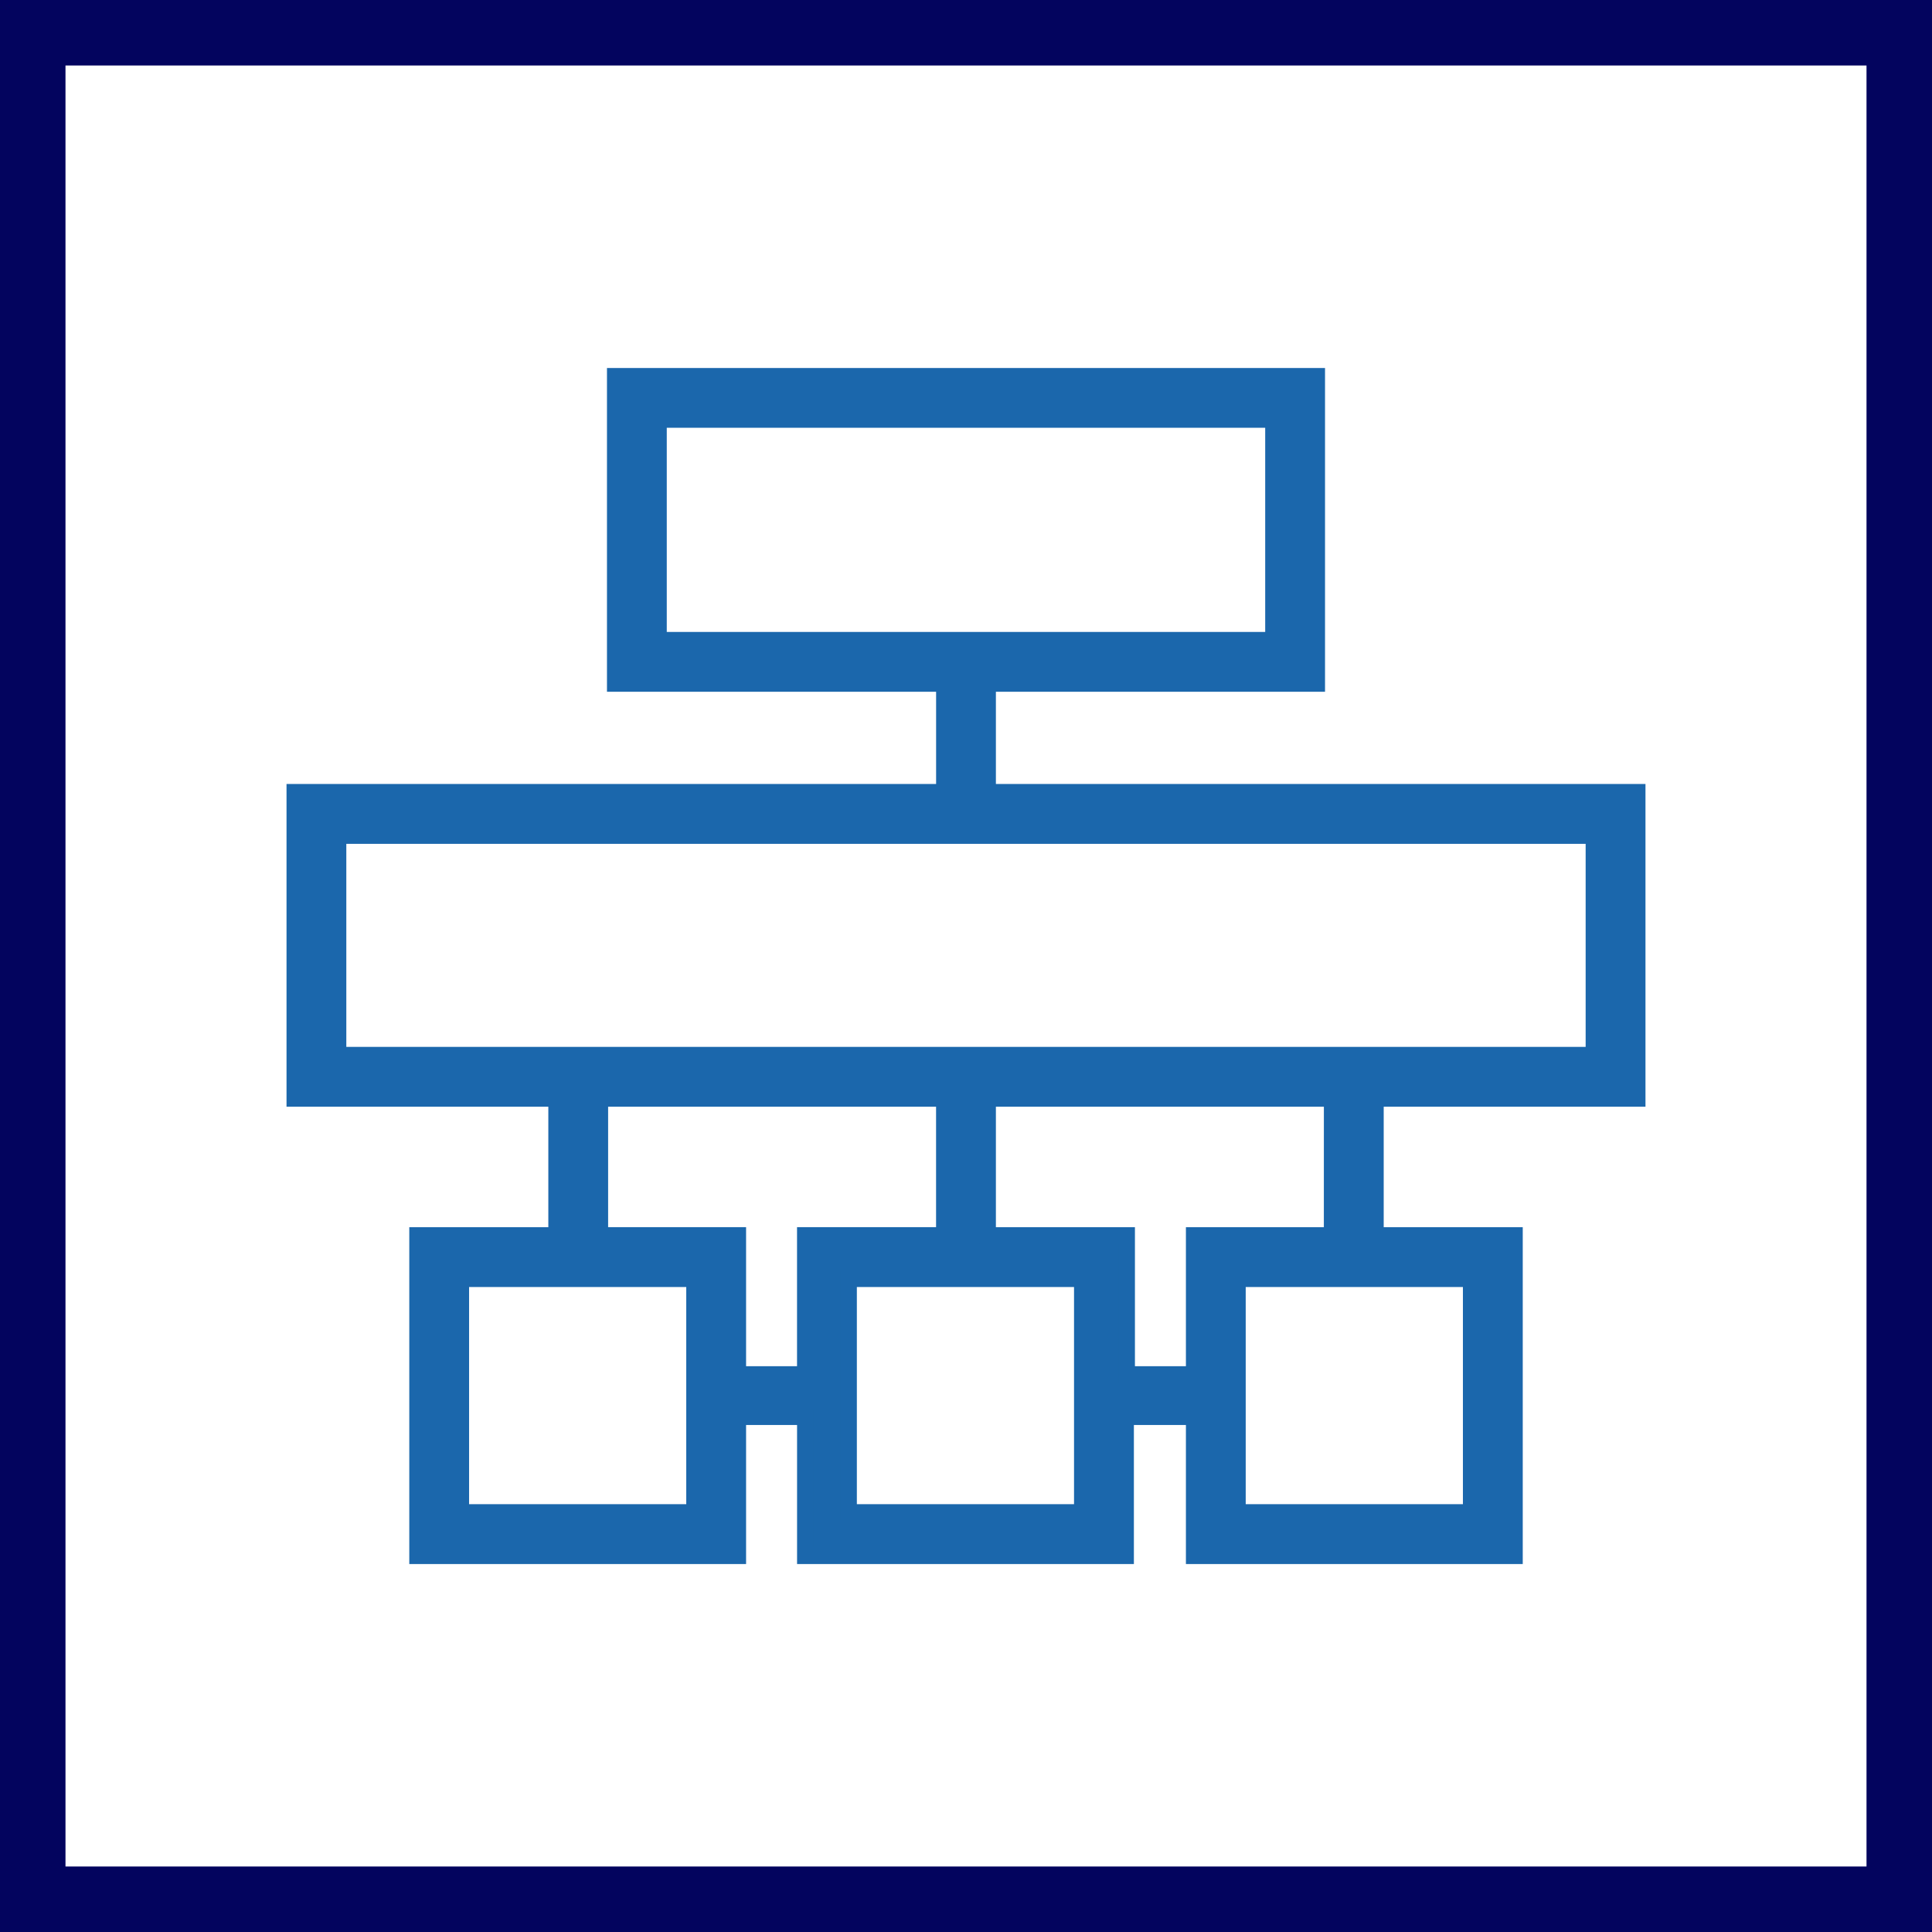 <svg width="59" height="59" viewBox="0 0 59 59" fill="none" xmlns="http://www.w3.org/2000/svg">
<rect x="0" y="0" width="59" height="59" fill="#808080" stroke="none"/>
<rect x="1" y="1" width="57" height="57" fill="white"/>
<path d="M50 33.547V24.192H30.163V20.875H40.214V11.488H18.786V20.875H28.837V24.192H9V33.547H16.995V37.727H12.749V47.513H22.534V43.267H24.591V47.513H34.377V43.267H36.466V47.513H46.252V37.727H42.006V33.547H50ZM20.112 12.814H38.887V19.548H20.112V12.814ZM10.326 25.519H48.673V32.22H10.326V25.519ZM21.207 46.185H14.075V39.053H21.207V46.185ZM22.534 41.972V37.726H18.321V33.547H28.836V37.726H24.59V41.972H22.534ZM33.082 46.185H25.917V39.053H33.049V46.185H33.082ZM44.925 46.185H37.792V39.053H44.925V46.185ZM40.678 37.727H36.466V41.972H34.409V37.727H30.163V33.547H40.679L40.678 37.727Z" fill="#1B67AC" stroke="#1B67AC" stroke-width="0.5"/>
<rect x="1" y="1" width="57" height="57" stroke="#03045E" stroke-width="2"/>
</svg>
